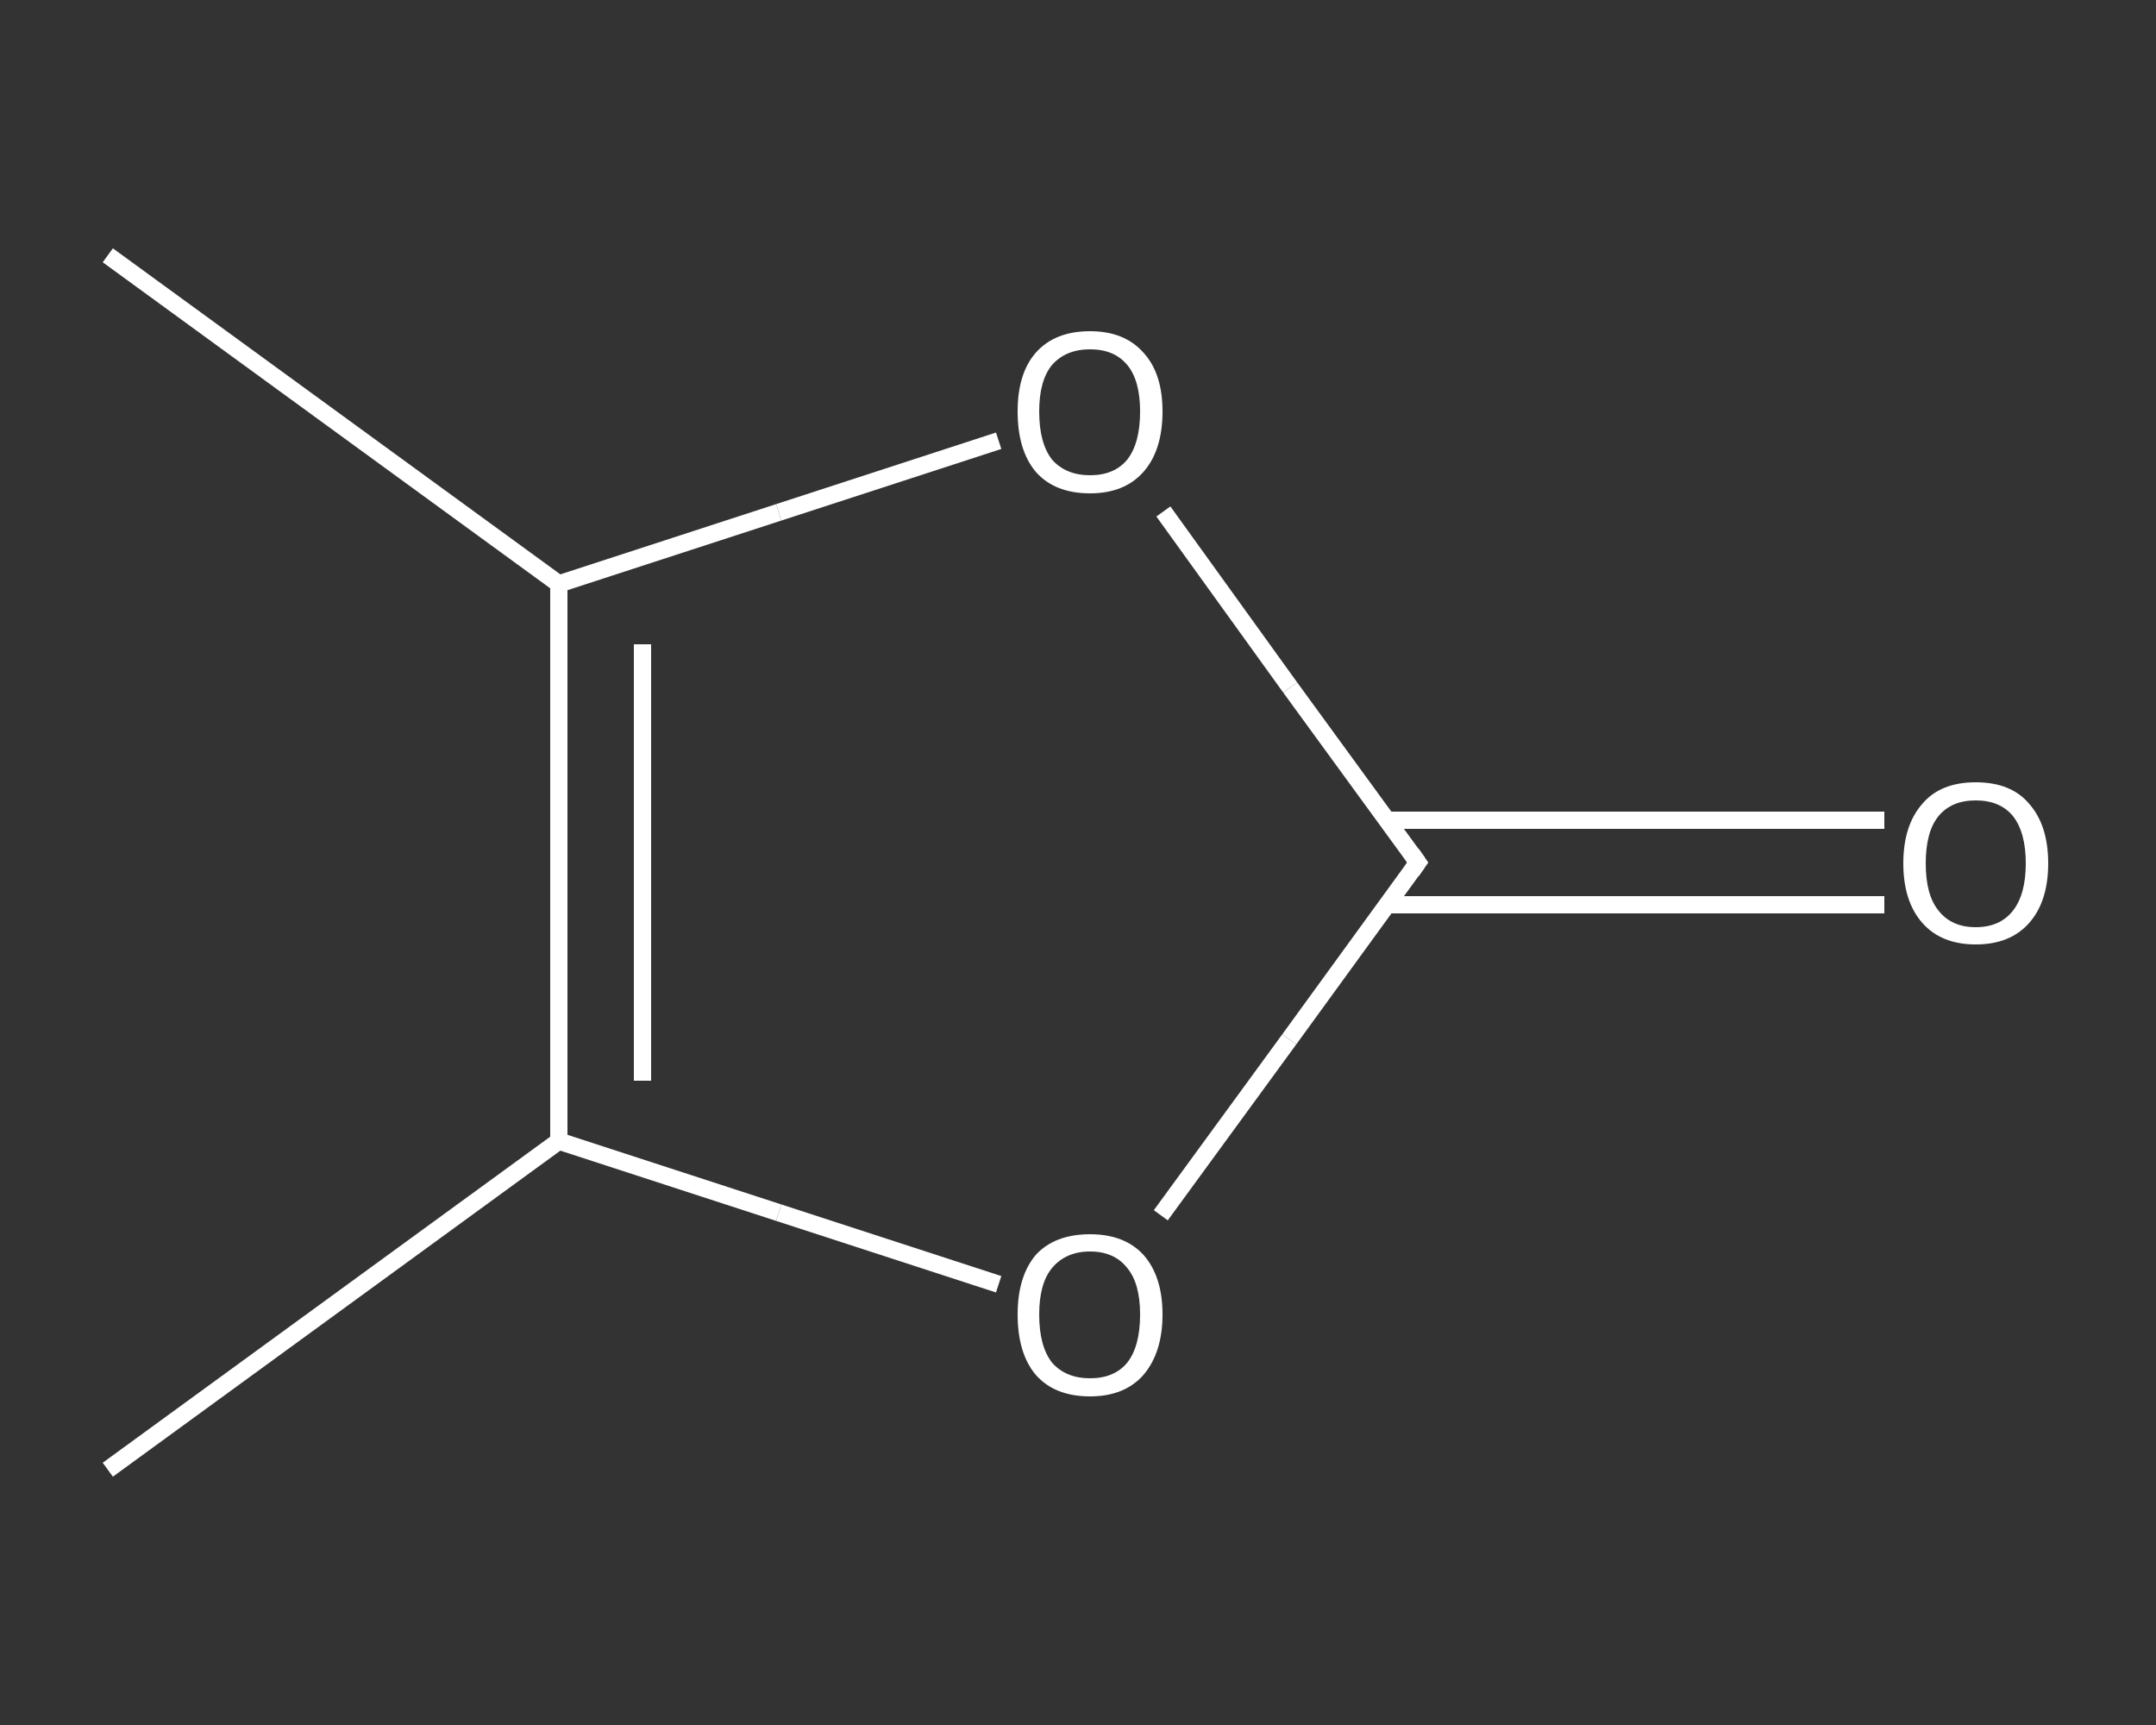 <?xml version='1.0' encoding='iso-8859-1'?>
<svg version='1.1' baseProfile='full'
              xmlns='http://www.w3.org/2000/svg'
                      xmlns:rdkit='http://www.rdkit.org/xml'
                      xmlns:xlink='http://www.w3.org/1999/xlink'
                  xml:space='preserve'
width='250px' height='200px' viewBox='0 0 250 200'>
<rect x="0" y="0" width="250" height="200" fill="#333333" stroke="none"/>
<!-- END OF HEADER -->
<rect style='opacity:1.0;fill:transparent;stroke:none' width='250.0' height='200.0' x='0.0' y='0.0'> </rect>
<path class='bond-0 atom-0 atom-1' d='M 12.5,170.4 L 64.8,132.3' style='fill:none;fill-rule:evenodd;stroke:#FFFFFF;stroke-width:2.0px;stroke-linecap:butt;stroke-linejoin:miter;stroke-opacity:1' />
<path class='bond-1 atom-1 atom-2' d='M 64.8,132.3 L 90.3,140.6' style='fill:none;fill-rule:evenodd;stroke:#FFFFFF;stroke-width:2.0px;stroke-linecap:butt;stroke-linejoin:miter;stroke-opacity:1' />
<path class='bond-1 atom-1 atom-2' d='M 90.3,140.6 L 115.8,148.9' style='fill:none;fill-rule:evenodd;stroke:#FFFFFF;stroke-width:2.0px;stroke-linecap:butt;stroke-linejoin:miter;stroke-opacity:1' />
<path class='bond-2 atom-2 atom-3' d='M 134.6,140.9 L 149.5,120.5' style='fill:none;fill-rule:evenodd;stroke:#FFFFFF;stroke-width:2.0px;stroke-linecap:butt;stroke-linejoin:miter;stroke-opacity:1' />
<path class='bond-2 atom-2 atom-3' d='M 149.5,120.5 L 164.4,100.0' style='fill:none;fill-rule:evenodd;stroke:#FFFFFF;stroke-width:2.0px;stroke-linecap:butt;stroke-linejoin:miter;stroke-opacity:1' />
<path class='bond-3 atom-3 atom-4' d='M 160.9,104.9 L 189.7,104.9' style='fill:none;fill-rule:evenodd;stroke:#FFFFFF;stroke-width:2.0px;stroke-linecap:butt;stroke-linejoin:miter;stroke-opacity:1' />
<path class='bond-3 atom-3 atom-4' d='M 189.7,104.9 L 218.5,104.9' style='fill:none;fill-rule:evenodd;stroke:#FFFFFF;stroke-width:2.0px;stroke-linecap:butt;stroke-linejoin:miter;stroke-opacity:1' />
<path class='bond-3 atom-3 atom-4' d='M 160.9,95.1 L 189.7,95.1' style='fill:none;fill-rule:evenodd;stroke:#FFFFFF;stroke-width:2.0px;stroke-linecap:butt;stroke-linejoin:miter;stroke-opacity:1' />
<path class='bond-3 atom-3 atom-4' d='M 189.7,95.1 L 218.5,95.1' style='fill:none;fill-rule:evenodd;stroke:#FFFFFF;stroke-width:2.0px;stroke-linecap:butt;stroke-linejoin:miter;stroke-opacity:1' />
<path class='bond-4 atom-3 atom-5' d='M 164.4,100.0 L 149.6,79.7' style='fill:none;fill-rule:evenodd;stroke:#FFFFFF;stroke-width:2.0px;stroke-linecap:butt;stroke-linejoin:miter;stroke-opacity:1' />
<path class='bond-4 atom-3 atom-5' d='M 149.6,79.7 L 134.9,59.3' style='fill:none;fill-rule:evenodd;stroke:#FFFFFF;stroke-width:2.0px;stroke-linecap:butt;stroke-linejoin:miter;stroke-opacity:1' />
<path class='bond-5 atom-5 atom-6' d='M 115.8,51.1 L 90.3,59.4' style='fill:none;fill-rule:evenodd;stroke:#FFFFFF;stroke-width:2.0px;stroke-linecap:butt;stroke-linejoin:miter;stroke-opacity:1' />
<path class='bond-5 atom-5 atom-6' d='M 90.3,59.4 L 64.8,67.7' style='fill:none;fill-rule:evenodd;stroke:#FFFFFF;stroke-width:2.0px;stroke-linecap:butt;stroke-linejoin:miter;stroke-opacity:1' />
<path class='bond-6 atom-6 atom-7' d='M 64.8,67.7 L 12.5,29.6' style='fill:none;fill-rule:evenodd;stroke:#FFFFFF;stroke-width:2.0px;stroke-linecap:butt;stroke-linejoin:miter;stroke-opacity:1' />
<path class='bond-7 atom-6 atom-1' d='M 64.8,67.7 L 64.8,132.3' style='fill:none;fill-rule:evenodd;stroke:#FFFFFF;stroke-width:2.0px;stroke-linecap:butt;stroke-linejoin:miter;stroke-opacity:1' />
<path class='bond-7 atom-6 atom-1' d='M 74.5,74.7 L 74.5,125.3' style='fill:none;fill-rule:evenodd;stroke:#FFFFFF;stroke-width:2.0px;stroke-linecap:butt;stroke-linejoin:miter;stroke-opacity:1' />
<path d='M 163.7,101.0 L 164.4,100.0 L 163.7,99.0' style='fill:none;stroke:#FFFFFF;stroke-width:2.0px;stroke-linecap:butt;stroke-linejoin:miter;stroke-opacity:1;' />
<path class='atom-2' d='M 118.0 152.4
Q 118.0 148.0, 120.1 145.5
Q 122.3 143.1, 126.4 143.1
Q 130.4 143.1, 132.6 145.5
Q 134.8 148.0, 134.8 152.4
Q 134.8 156.8, 132.6 159.4
Q 130.4 161.9, 126.4 161.9
Q 122.3 161.9, 120.1 159.4
Q 118.0 156.9, 118.0 152.4
M 126.4 159.8
Q 129.2 159.8, 130.7 158.0
Q 132.2 156.1, 132.2 152.4
Q 132.2 148.8, 130.7 147.0
Q 129.2 145.1, 126.4 145.1
Q 123.6 145.1, 122.0 147.0
Q 120.5 148.8, 120.5 152.4
Q 120.5 156.1, 122.0 158.0
Q 123.6 159.8, 126.4 159.8
' fill='#FFFFFF'/>
<path class='atom-4' d='M 220.7 100.1
Q 220.7 95.7, 222.9 93.2
Q 225.0 90.7, 229.1 90.7
Q 233.2 90.7, 235.3 93.2
Q 237.5 95.7, 237.5 100.1
Q 237.5 104.5, 235.3 107.0
Q 233.1 109.5, 229.1 109.5
Q 225.1 109.5, 222.9 107.0
Q 220.7 104.5, 220.7 100.1
M 229.1 107.5
Q 231.9 107.5, 233.4 105.6
Q 234.9 103.7, 234.9 100.1
Q 234.9 96.5, 233.4 94.6
Q 231.9 92.8, 229.1 92.8
Q 226.3 92.8, 224.8 94.6
Q 223.3 96.4, 223.3 100.1
Q 223.3 103.8, 224.8 105.6
Q 226.3 107.5, 229.1 107.5
' fill='#FFFFFF'/>
<path class='atom-5' d='M 118.0 47.7
Q 118.0 43.3, 120.1 40.9
Q 122.3 38.4, 126.4 38.4
Q 130.4 38.4, 132.6 40.9
Q 134.8 43.3, 134.8 47.7
Q 134.8 52.2, 132.6 54.7
Q 130.4 57.2, 126.4 57.2
Q 122.3 57.2, 120.1 54.7
Q 118.0 52.2, 118.0 47.7
M 126.4 55.1
Q 129.2 55.1, 130.7 53.3
Q 132.2 51.4, 132.2 47.7
Q 132.2 44.1, 130.7 42.3
Q 129.2 40.5, 126.4 40.5
Q 123.6 40.5, 122.0 42.3
Q 120.5 44.1, 120.5 47.7
Q 120.5 51.4, 122.0 53.3
Q 123.6 55.1, 126.4 55.1
' fill='#FFFFFF'/>
</svg>
